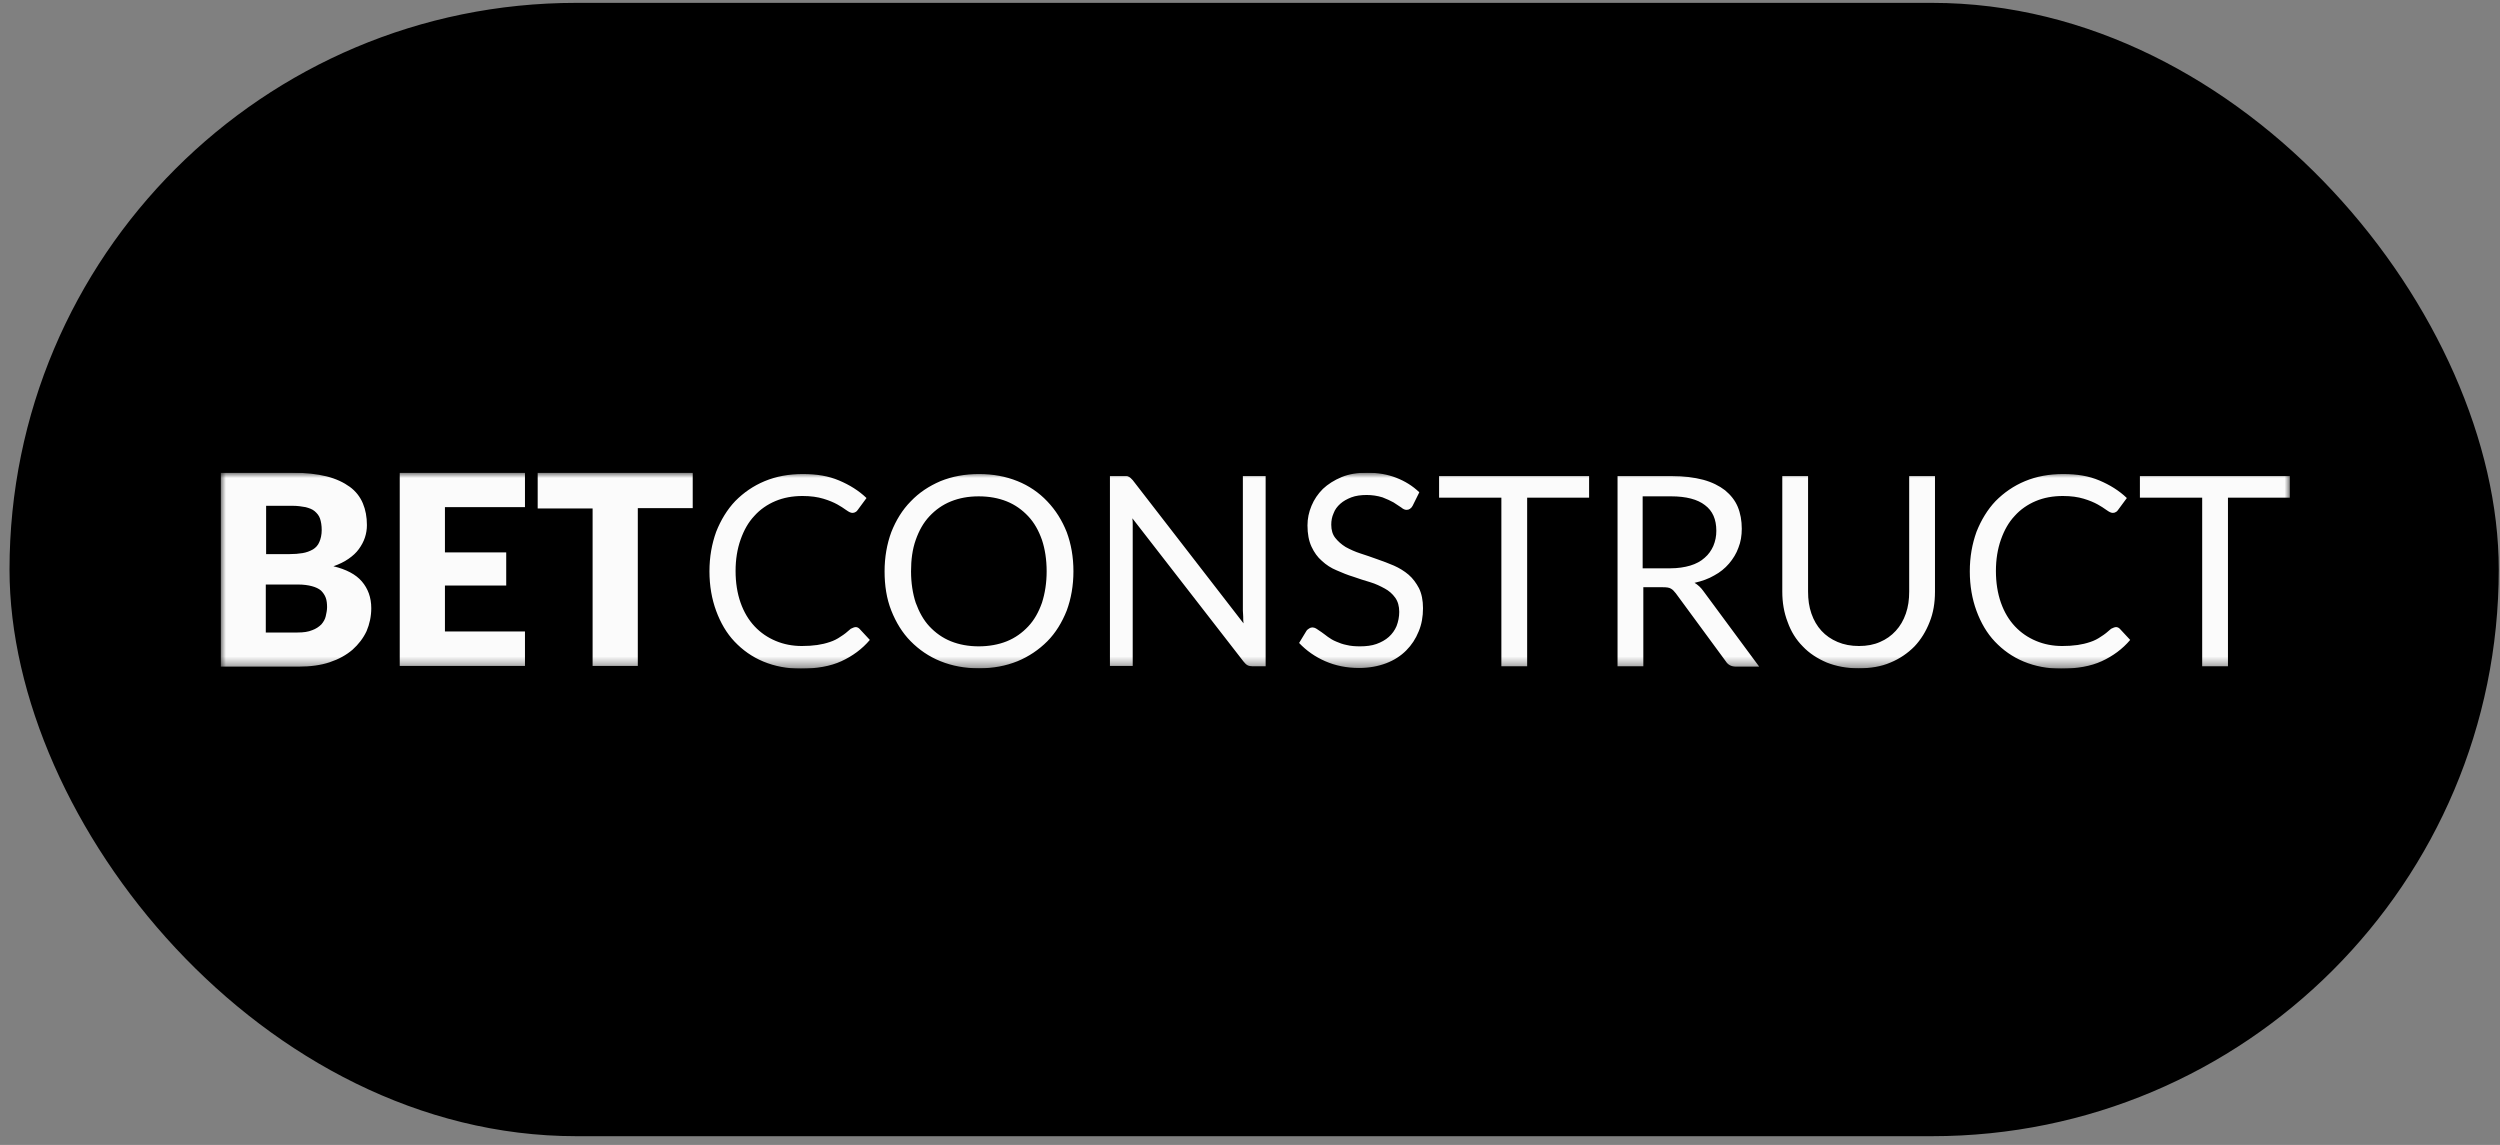 <svg width="238" height="109" viewBox="0 0 238 109" fill="none" xmlns="http://www.w3.org/2000/svg">
<rect x="0" y="0" width="238" height="109" fill="#808080" stroke="none"/>
<rect x="0.906" y="0.273" width="236.976" height="107.892" rx="53.946" fill="black"/>
<g clip-path="url(#clip0_1056_12643)">
<mask id="mask0_1056_12643" style="mask-type:luminance" maskUnits="userSpaceOnUse" x="21" y="45" width="197" height="19">
<path d="M218 45H21V63.655H218V45Z" fill="white"/>
</mask>
<g mask="url(#mask0_1056_12643)">
<path d="M21 63.43V45H27.822C29.097 45 30.181 45.129 31.105 45.354C31.998 45.579 32.731 45.933 33.305 46.351C33.857 46.752 34.287 47.297 34.548 47.927C34.803 48.538 34.93 49.214 34.93 49.985C34.931 50.39 34.867 50.792 34.739 51.176C34.612 51.561 34.42 51.915 34.165 52.269C33.91 52.623 33.592 52.913 33.177 53.202C32.763 53.492 32.285 53.717 31.742 53.909C32.954 54.199 33.879 54.681 34.452 55.357C35.026 56.032 35.345 56.868 35.345 57.898C35.345 58.67 35.185 59.41 34.898 60.085C34.58 60.76 34.133 61.339 33.559 61.854C32.954 62.369 32.252 62.755 31.392 63.044C30.531 63.334 29.543 63.462 28.427 63.462H21V63.43ZM25.303 52.752H27.535C28.013 52.752 28.427 52.72 28.81 52.655C29.158 52.596 29.492 52.477 29.798 52.301C30.053 52.141 30.276 51.915 30.404 51.593C30.531 51.304 30.627 50.918 30.627 50.468C30.627 50.017 30.563 49.664 30.468 49.374C30.372 49.085 30.181 48.86 29.957 48.667C29.734 48.474 29.448 48.377 29.097 48.281C28.746 48.217 28.331 48.152 27.854 48.152H25.335V52.752H25.303ZM25.303 55.614V60.214H28.331C28.905 60.214 29.352 60.149 29.734 59.988C30.058 59.871 30.352 59.685 30.595 59.442C30.786 59.217 30.945 58.959 31.009 58.67C31.073 58.38 31.137 58.091 31.137 57.801C31.137 57.48 31.105 57.158 31.009 56.901C30.914 56.644 30.755 56.418 30.563 56.225C30.34 56.032 30.053 55.904 29.702 55.807C29.352 55.711 28.905 55.646 28.364 55.646H25.303V55.614ZM49.977 45V48.281H42.358V52.591H48.192V55.743H42.358V60.117H49.977V63.398H38.055V45H49.977ZM65.947 45V48.377H60.719V63.398H56.416V48.409H51.188V45H65.947ZM81.471 59.699C81.598 59.699 81.726 59.763 81.822 59.86L82.809 60.921C82.076 61.79 81.152 62.465 80.1 62.947C79.048 63.43 77.741 63.655 76.243 63.655C74.936 63.655 73.757 63.43 72.673 62.98C71.589 62.53 70.696 61.887 69.931 61.082C69.166 60.278 68.592 59.281 68.178 58.155C67.764 57.029 67.54 55.775 67.54 54.392C67.54 53.009 67.764 51.787 68.178 50.629C68.624 49.503 69.23 48.506 69.995 47.702C70.792 46.898 71.716 46.254 72.8 45.804C73.884 45.354 75.095 45.129 76.434 45.129C77.773 45.129 78.888 45.322 79.877 45.74C80.865 46.158 81.758 46.705 82.491 47.413L81.662 48.538C81.598 48.635 81.535 48.699 81.471 48.731C81.377 48.796 81.266 48.83 81.152 48.828C80.993 48.828 80.801 48.731 80.578 48.571C80.302 48.371 80.015 48.188 79.718 48.023C79.367 47.83 78.921 47.638 78.379 47.477C77.837 47.316 77.199 47.219 76.402 47.219C75.446 47.219 74.585 47.38 73.82 47.702C73.055 48.023 72.354 48.506 71.812 49.117C71.238 49.728 70.824 50.468 70.505 51.368C70.186 52.269 70.027 53.266 70.027 54.36C70.027 55.453 70.186 56.483 70.505 57.383C70.824 58.284 71.27 59.024 71.844 59.635C72.418 60.246 73.087 60.696 73.852 61.018C74.617 61.339 75.446 61.5 76.338 61.5C76.88 61.5 77.358 61.468 77.805 61.404C78.217 61.345 78.622 61.248 79.016 61.114C79.38 60.995 79.724 60.822 80.036 60.6C80.355 60.407 80.674 60.149 80.993 59.86C81.184 59.763 81.343 59.699 81.471 59.699ZM102.191 54.392C102.191 55.743 101.968 56.997 101.554 58.123C101.107 59.249 100.502 60.246 99.705 61.05C98.894 61.864 97.93 62.51 96.868 62.947C95.752 63.398 94.541 63.623 93.202 63.623C91.863 63.623 90.652 63.398 89.536 62.948C88.42 62.498 87.496 61.854 86.699 61.05C85.902 60.246 85.296 59.249 84.85 58.123C84.404 56.997 84.212 55.743 84.212 54.392C84.212 53.041 84.436 51.787 84.85 50.661C85.296 49.535 85.902 48.538 86.699 47.734C87.496 46.898 88.42 46.286 89.536 45.804C90.652 45.354 91.863 45.129 93.202 45.129C94.541 45.129 95.752 45.354 96.868 45.804C97.942 46.234 98.911 46.892 99.705 47.734C100.502 48.57 101.107 49.535 101.554 50.661C101.968 51.787 102.191 53.009 102.191 54.392ZM99.641 54.392C99.641 53.266 99.482 52.269 99.195 51.401C98.876 50.5 98.462 49.761 97.888 49.149C97.314 48.538 96.645 48.056 95.848 47.734C95.051 47.413 94.158 47.252 93.17 47.252C92.182 47.252 91.321 47.413 90.524 47.734C89.727 48.056 89.058 48.538 88.484 49.149C87.91 49.761 87.496 50.5 87.177 51.401C86.858 52.301 86.731 53.298 86.731 54.392C86.731 55.485 86.89 56.515 87.177 57.383C87.496 58.252 87.91 59.024 88.484 59.635C89.058 60.246 89.727 60.728 90.524 61.05C91.321 61.371 92.214 61.532 93.17 61.532C94.126 61.532 95.051 61.372 95.848 61.05C96.645 60.728 97.314 60.246 97.888 59.635C98.462 59.024 98.876 58.284 99.195 57.383C99.482 56.483 99.641 55.485 99.641 54.392ZM107.26 45.322C107.324 45.322 107.419 45.354 107.451 45.386C107.515 45.418 107.579 45.45 107.642 45.514L107.834 45.708L118.385 59.345C118.353 59.12 118.353 58.927 118.353 58.702C118.353 58.509 118.321 58.284 118.321 58.123V45.322H120.489V63.43H119.246C119.054 63.43 118.895 63.398 118.768 63.333C118.64 63.27 118.512 63.141 118.385 62.98L107.802 49.342C107.834 49.567 107.834 49.76 107.834 49.953V63.398H105.666V45.322H107.26ZM134.482 48.152C134.424 48.269 134.336 48.369 134.227 48.441C134.134 48.507 134.022 48.541 133.908 48.538C133.749 48.538 133.589 48.474 133.398 48.313C133.207 48.184 132.952 48.023 132.665 47.83C132.378 47.669 132.027 47.509 131.613 47.348C131.127 47.198 130.622 47.123 130.114 47.123C129.573 47.123 129.063 47.187 128.648 47.348C128.234 47.509 127.883 47.702 127.596 47.959C127.309 48.217 127.086 48.506 126.959 48.86C126.799 49.214 126.736 49.567 126.736 49.953C126.736 50.468 126.863 50.886 127.118 51.208C127.373 51.529 127.692 51.819 128.106 52.076C128.521 52.301 128.999 52.526 129.509 52.687C130.019 52.848 130.561 53.041 131.103 53.234C131.645 53.427 132.187 53.62 132.697 53.845C133.207 54.071 133.685 54.36 134.099 54.713C134.514 55.068 134.832 55.518 135.088 56C135.342 56.515 135.47 57.158 135.47 57.898C135.47 58.702 135.342 59.442 135.056 60.117C134.769 60.825 134.386 61.404 133.876 61.919C133.366 62.433 132.728 62.851 131.964 63.141C131.199 63.43 130.338 63.591 129.381 63.591C128.202 63.591 127.118 63.366 126.162 62.947C125.206 62.53 124.377 61.951 123.675 61.211L124.377 60.053C124.441 59.956 124.536 59.892 124.632 59.828C124.725 59.763 124.837 59.729 124.951 59.731C125.046 59.731 125.174 59.763 125.333 59.86C125.461 59.956 125.62 60.053 125.811 60.182C126.002 60.31 126.194 60.471 126.417 60.632C126.64 60.793 126.895 60.954 127.214 61.082C127.501 61.211 127.851 61.339 128.202 61.404C128.584 61.5 128.999 61.532 129.477 61.532C130.051 61.532 130.593 61.468 131.039 61.307C131.485 61.147 131.9 60.921 132.218 60.632C132.535 60.347 132.786 59.995 132.952 59.603C133.111 59.184 133.207 58.734 133.207 58.252C133.207 57.705 133.079 57.255 132.824 56.901C132.566 56.539 132.228 56.242 131.836 56.032C131.421 55.807 130.975 55.582 130.433 55.421C129.898 55.264 129.366 55.093 128.84 54.907C128.298 54.746 127.756 54.52 127.246 54.296C126.727 54.084 126.252 53.778 125.843 53.395C125.429 53.041 125.11 52.591 124.855 52.044C124.6 51.497 124.472 50.822 124.472 50.017C124.472 49.374 124.6 48.763 124.855 48.152C125.11 47.541 125.461 47.026 125.939 46.544C126.417 46.094 127.023 45.708 127.724 45.418C128.425 45.129 129.222 45 130.147 45C131.167 45 132.091 45.161 132.92 45.482C133.749 45.804 134.482 46.254 135.119 46.865L134.482 48.152ZM151.282 45.322V47.38H145.385V63.43H142.93V47.38H137.001V45.322H151.282ZM156.445 55.872V63.43H153.99V45.322H159.154C160.302 45.322 161.29 45.45 162.151 45.675C162.98 45.901 163.681 46.254 164.223 46.673C164.764 47.123 165.179 47.638 165.434 48.249C165.689 48.86 165.817 49.567 165.817 50.339C165.817 50.982 165.721 51.593 165.498 52.141C165.307 52.687 164.988 53.202 164.605 53.652C164.212 54.112 163.736 54.493 163.203 54.778C162.661 55.1 162.023 55.325 161.322 55.485C161.649 55.682 161.932 55.945 162.151 56.257L167.474 63.462H165.275C164.828 63.462 164.51 63.302 164.287 62.947L159.537 56.483C159.378 56.29 159.25 56.129 159.059 56.032C158.899 55.935 158.644 55.904 158.294 55.904H156.445V55.872ZM156.445 54.103H159.027C159.728 54.103 160.366 54.006 160.908 53.845C161.449 53.684 161.928 53.427 162.278 53.105C162.661 52.784 162.916 52.398 163.107 51.98C163.3 51.522 163.398 51.029 163.394 50.532C163.394 49.439 163.043 48.634 162.31 48.088C161.609 47.541 160.525 47.251 159.091 47.251H156.381V54.103H156.445ZM176.974 61.5C177.739 61.5 178.408 61.372 178.982 61.114C179.553 60.874 180.064 60.512 180.48 60.053C180.895 59.603 181.214 59.056 181.437 58.412C181.66 57.769 181.755 57.094 181.755 56.322V45.322H184.21V56.322C184.21 57.383 184.051 58.348 183.7 59.217C183.349 60.117 182.871 60.889 182.265 61.532C181.612 62.197 180.832 62.722 179.97 63.076C179.078 63.462 178.058 63.623 176.942 63.623C175.826 63.623 174.806 63.43 173.914 63.076C173.021 62.691 172.256 62.208 171.618 61.532C170.981 60.889 170.503 60.117 170.184 59.217C169.833 58.316 169.674 57.351 169.674 56.322V45.322H172.128V56.322C172.128 57.094 172.224 57.769 172.447 58.412C172.671 59.056 172.989 59.602 173.404 60.053C173.818 60.503 174.328 60.857 174.934 61.114C175.539 61.371 176.209 61.5 176.974 61.5ZM201.455 59.699C201.583 59.699 201.71 59.763 201.806 59.86L202.794 60.921C202.061 61.79 201.136 62.465 200.084 62.947C199.032 63.43 197.725 63.655 196.227 63.655C194.92 63.655 193.741 63.43 192.657 62.98C191.573 62.53 190.681 61.887 189.916 61.082C189.151 60.278 188.577 59.281 188.162 58.155C187.748 57.03 187.525 55.775 187.525 54.392C187.525 53.009 187.748 51.787 188.162 50.629C188.609 49.503 189.214 48.506 189.979 47.702C190.776 46.898 191.701 46.254 192.784 45.804C193.868 45.354 195.08 45.129 196.418 45.129C197.758 45.129 198.873 45.322 199.861 45.74C200.849 46.158 201.742 46.705 202.475 47.413L201.646 48.538C201.583 48.635 201.519 48.699 201.455 48.731C201.362 48.796 201.25 48.83 201.136 48.828C200.977 48.828 200.786 48.731 200.563 48.571C200.287 48.371 199.999 48.188 199.702 48.023C199.351 47.83 198.905 47.638 198.363 47.477C197.821 47.316 197.184 47.219 196.387 47.219C195.43 47.219 194.57 47.38 193.804 47.702C193.04 48.023 192.338 48.506 191.796 49.117C191.223 49.728 190.808 50.468 190.489 51.368C190.171 52.269 190.011 53.266 190.011 54.36C190.011 55.453 190.171 56.483 190.489 57.383C190.808 58.284 191.254 59.024 191.828 59.635C192.402 60.246 193.071 60.696 193.837 61.018C194.601 61.339 195.43 61.5 196.323 61.5C196.813 61.503 197.303 61.471 197.789 61.404C198.201 61.345 198.607 61.248 199.001 61.114C199.365 60.995 199.709 60.822 200.021 60.6C200.339 60.407 200.658 60.149 200.977 59.86C201.168 59.763 201.327 59.699 201.455 59.699ZM218 45.322V47.38H212.102V63.43H209.648V47.38H203.719V45.322H218Z" fill="#FBFBFB"/>
</g>
</g>
<defs>
<clipPath id="clip0_1056_12643">
<rect width="197" height="18.655" fill="white" transform="translate(21 45)"/>
</clipPath>
</defs>
</svg>
